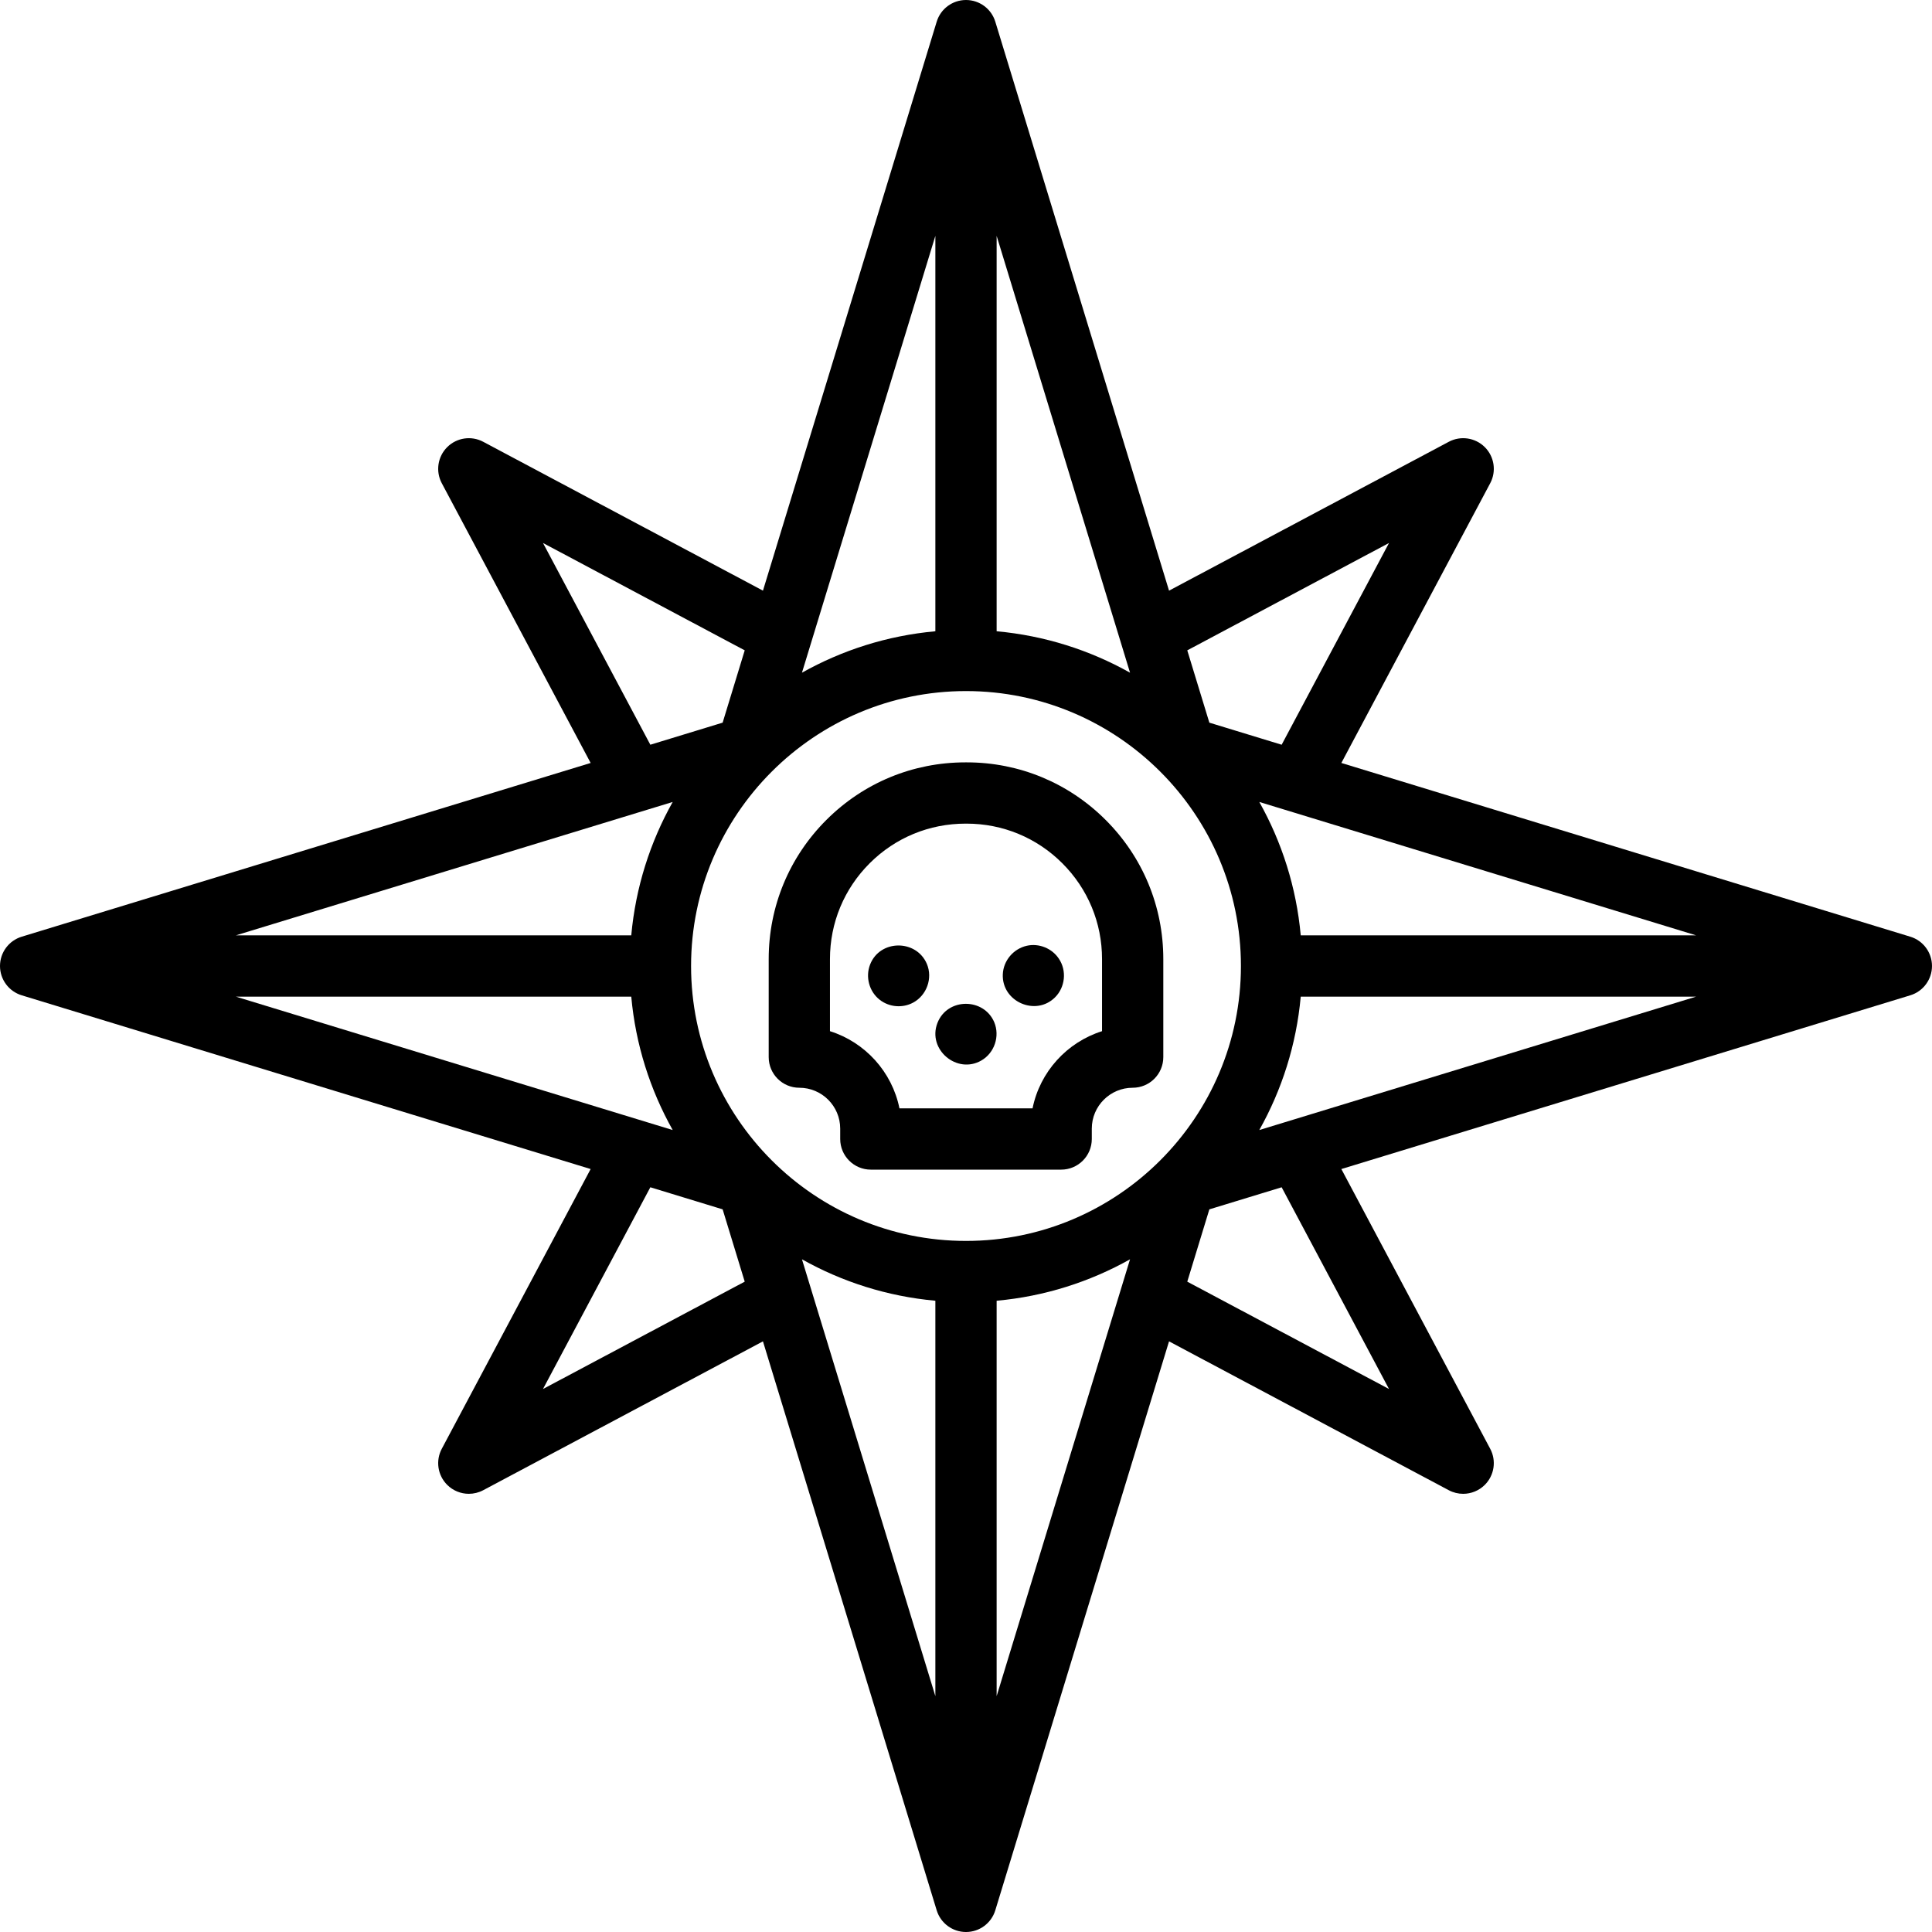 <?xml version="1.0" encoding="iso-8859-1"?>
<!-- Uploaded to: SVG Repo, www.svgrepo.com, Generator: SVG Repo Mixer Tools -->
<!DOCTYPE svg PUBLIC "-//W3C//DTD SVG 1.1//EN" "http://www.w3.org/Graphics/SVG/1.1/DTD/svg11.dtd">
<svg fill="#000000" height="800px" width="800px" version="1.1" id="Capa_1" xmlns="http://www.w3.org/2000/svg" xmlns:xlink="http://www.w3.org/1999/xlink" 
	 viewBox="0 0 473 473" xml:space="preserve">
<g>
	<path d="M467.69,229.327l-139.294-42.536l36.446-68.488c1.55-2.912,1.015-6.494-1.317-8.826c-2.334-2.333-5.917-2.867-8.827-1.318
		l-68.488,36.446L243.673,5.31C242.71,2.155,239.799,0,236.5,0s-6.21,2.155-7.173,5.31L186.79,144.604l-68.487-36.445
		c-2.911-1.549-6.494-1.015-8.827,1.318c-2.332,2.332-2.867,5.915-1.317,8.826l36.446,68.488L5.31,229.327
		C2.155,230.29,0,233.202,0,236.5s2.155,6.21,5.31,7.173l139.294,42.536l-36.446,68.488c-1.55,2.912-1.015,6.494,1.317,8.826
		c1.442,1.442,3.362,2.197,5.306,2.197c1.2,0,2.41-0.288,3.521-0.879l68.487-36.445l42.537,139.294
		c0.963,3.155,3.874,5.31,7.173,5.31s6.21-2.155,7.173-5.31l42.536-139.295l68.488,36.446c1.111,0.592,2.321,0.879,3.521,0.879
		c1.943,0,3.863-0.755,5.306-2.197c2.332-2.332,2.867-5.915,1.317-8.826l-36.446-68.488l139.294-42.536
		c3.154-0.963,5.31-3.875,5.31-7.173S470.845,230.29,467.69,229.327z M236.5,303.809c-37.114,0-67.309-30.195-67.309-67.309
		c0-37.114,30.194-67.309,67.309-67.309s67.309,30.195,67.309,67.309C303.809,273.614,273.614,303.809,236.5,303.809z M244,154.548
		V57.74l32.66,106.952C266.834,159.175,255.774,155.617,244,154.548z M229,154.548c-11.774,1.069-22.835,4.627-32.661,10.145
		L229,57.74V154.548z M154.548,229H57.74l106.952-32.66C159.175,206.165,155.617,217.226,154.548,229z M154.548,244
		c1.069,11.774,4.627,22.834,10.144,32.66L57.74,244H154.548z M229,318.452v96.808l-32.661-106.953
		C206.165,313.825,217.226,317.383,229,318.452z M244,318.452c11.774-1.069,22.834-4.627,32.659-10.144L244,415.26V318.452z
		 M318.452,244h96.808l-106.952,32.66C313.825,266.834,317.383,255.774,318.452,244z M318.452,229
		c-1.069-11.774-4.627-22.834-10.144-32.66L415.26,229H318.452z M340.062,132.938l-26.282,49.389l-17.701-5.405l-5.406-17.701
		L340.062,132.938z M132.938,132.938l49.388,26.282l-5.406,17.702l-17.7,5.405L132.938,132.938z M132.938,340.062l26.282-49.389
		l17.7,5.405l5.406,17.702L132.938,340.062z M340.062,340.062l-49.389-26.282l5.406-17.701l17.701-5.405L340.062,340.062z"/>
	<path d="M236.697,186.645c-0.115,0-0.231,0-0.343,0c-12.834,0-24.9,4.985-33.994,14.047c-9.135,9.103-14.165,21.218-14.165,34.114
		v24.001c0,4.142,3.357,7.5,7.5,7.5c5.518,0,10.007,4.489,10.007,10.007v2.541c0,4.142,3.357,7.5,7.5,7.5h46.596
		c4.143,0,7.5-3.358,7.5-7.5v-2.541c0-5.518,4.489-10.007,10.007-10.007c4.143,0,7.5-3.358,7.5-7.5v-24.001
		c0-12.896-5.03-25.011-14.165-34.114C261.545,191.629,249.48,186.645,236.697,186.645z M269.805,252.456
		c-8.597,2.708-15.204,9.945-17.013,18.899h-32.584c-1.809-8.955-8.416-16.191-17.013-18.899v-17.65
		c0-8.879,3.464-17.221,9.754-23.489c6.262-6.24,14.568-9.672,23.458-9.672c0.077,0,0.158,0,0.237,0
		c8.837,0,17.146,3.432,23.406,9.672c6.29,6.268,9.754,14.61,9.754,23.489V252.456z"/>
	<path d="M226.923,235.999c-2.566-6.063-11.493-6.042-13.904,0.142c-1.188,3.048-0.218,6.635,2.374,8.645
		c2.331,1.807,5.576,2.076,8.17,0.676C226.886,243.668,228.394,239.493,226.923,235.999
		C226.732,235.549,227.112,236.449,226.923,235.999z"/>
	<path d="M259.232,234.709c-1.678-2.551-4.901-3.843-7.878-3.158c-3.243,0.746-5.687,3.612-5.842,6.95
		c-0.311,6.722,8.045,10.412,12.791,5.668C260.792,241.68,261.214,237.638,259.232,234.709
		C258.963,234.299,259.503,235.109,259.232,234.709z"/>
	<path d="M243.423,250.279c-2.569-6.073-11.517-6.036-13.917,0.173c-2.513,6.501,4.8,12.652,10.782,9.167
		C243.485,257.757,244.829,253.694,243.423,250.279C243.232,249.829,243.612,250.739,243.423,250.279z"/>
</g>
</svg>